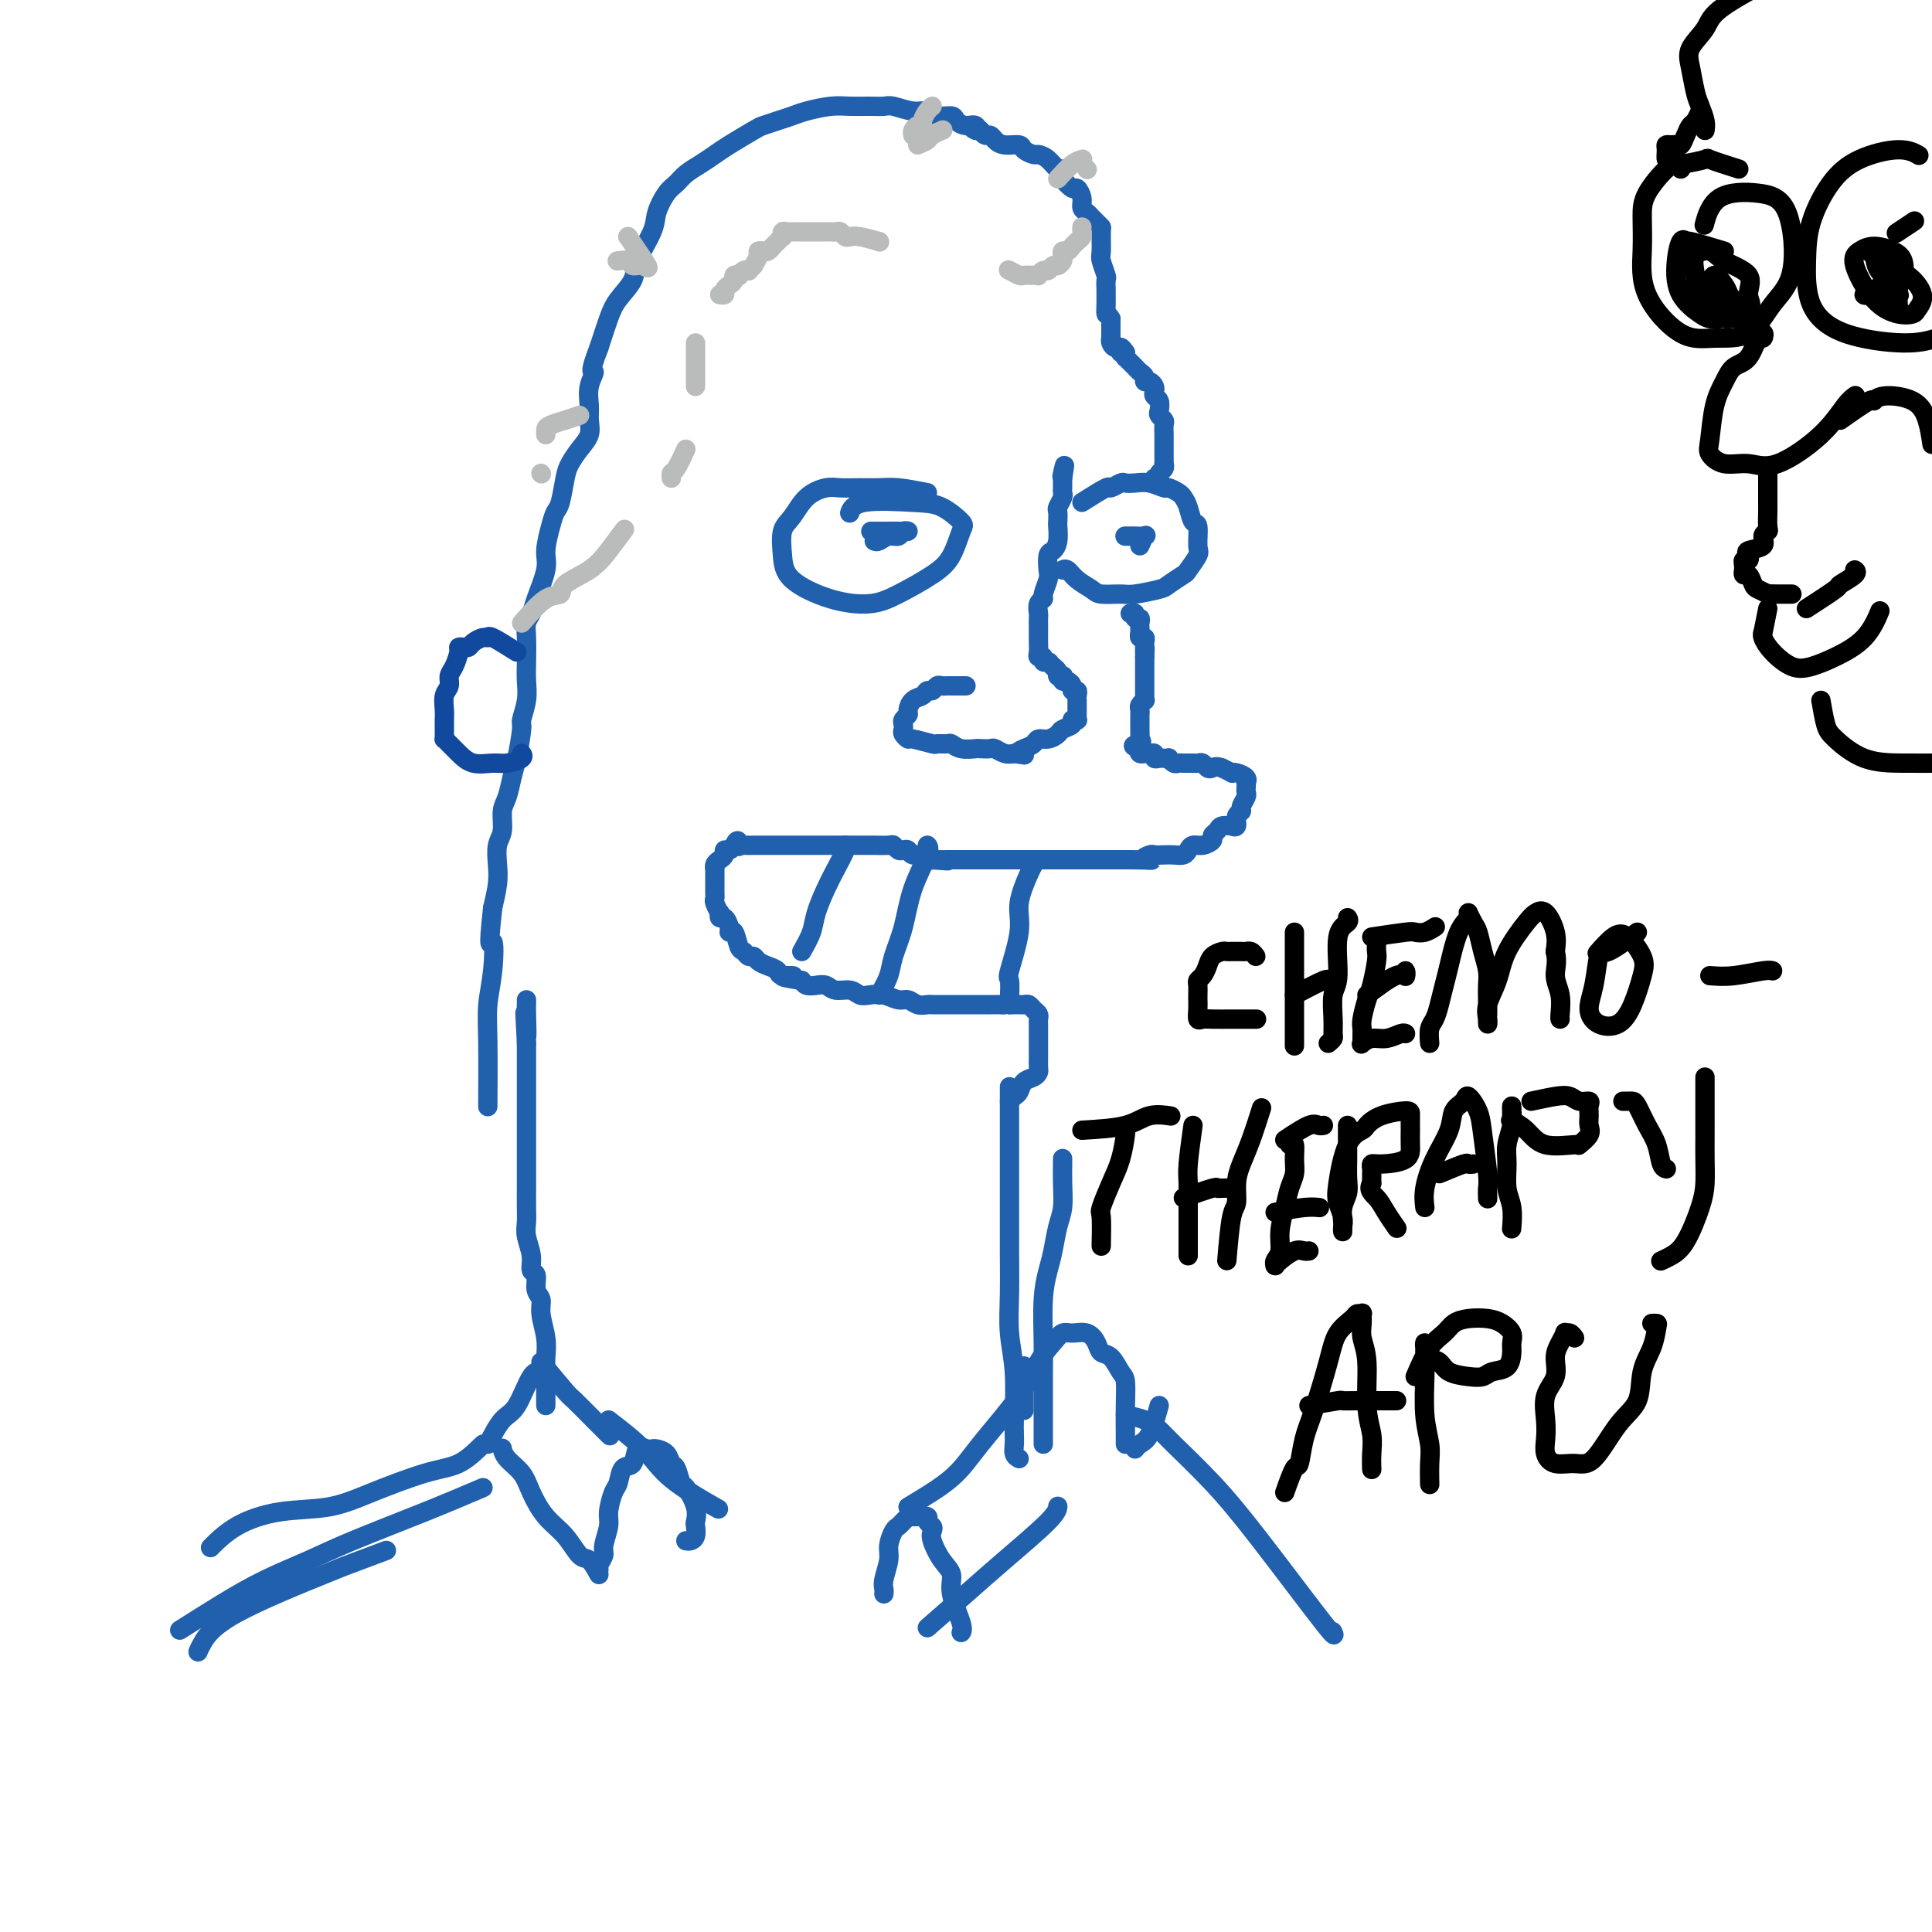 <svg viewBox='0 0 400 400' version='1.1' xmlns='http://www.w3.org/2000/svg' xmlns:xlink='http://www.w3.org/1999/xlink'><g fill='none' stroke='#2160AD' stroke-width='4' stroke-linecap='round' stroke-linejoin='round'><path d='M113,290c-0.000,0.541 -0.000,1.083 0,1c0.000,-0.083 0.001,-0.789 0,-1c-0.001,-0.211 -0.004,0.075 0,-1c0.004,-1.075 0.016,-3.510 0,-5c-0.016,-1.490 -0.061,-2.036 0,-3c0.061,-0.964 0.228,-2.346 0,-4c-0.228,-1.654 -0.850,-3.579 -1,-5c-0.150,-1.421 0.171,-2.336 0,-3c-0.171,-0.664 -0.834,-1.077 -1,-2c-0.166,-0.923 0.166,-2.358 0,-3c-0.166,-0.642 -0.829,-0.492 -1,-1c-0.171,-0.508 0.150,-1.676 0,-3c-0.150,-1.324 -0.772,-2.806 -1,-4c-0.228,-1.194 -0.061,-2.099 0,-3c0.061,-0.901 0.016,-1.796 0,-3c-0.016,-1.204 -0.004,-2.716 0,-4c0.004,-1.284 0.001,-2.340 0,-3c-0.001,-0.660 -0.000,-0.925 0,-2c0.000,-1.075 0.000,-2.959 0,-4c-0.000,-1.041 -0.000,-1.239 0,-2c0.000,-0.761 0.000,-2.084 0,-3c-0.000,-0.916 -0.000,-1.426 0,-2c0.000,-0.574 0.000,-1.214 0,-2c-0.000,-0.786 -0.000,-1.719 0,-3c0.000,-1.281 0.000,-2.910 0,-4c-0.000,-1.090 -0.000,-1.640 0,-2c0.000,-0.360 0.000,-0.532 0,-1c-0.000,-0.468 -0.000,-1.234 0,-2'/><path d='M109,216c-0.619,-11.686 -0.166,-3.902 0,-2c0.166,1.902 0.044,-2.078 0,-4c-0.044,-1.922 -0.012,-1.787 0,-2c0.012,-0.213 0.003,-0.775 0,-1c-0.003,-0.225 -0.002,-0.112 0,0'/><path d='M142,319c0.310,0.056 0.621,0.113 1,0c0.379,-0.113 0.827,-0.395 1,-1c0.173,-0.605 0.072,-1.532 0,-2c-0.072,-0.468 -0.113,-0.476 0,-1c0.113,-0.524 0.381,-1.564 0,-3c-0.381,-1.436 -1.410,-3.267 -2,-4c-0.590,-0.733 -0.739,-0.368 -1,-1c-0.261,-0.632 -0.633,-2.261 -1,-3c-0.367,-0.739 -0.727,-0.590 -1,-1c-0.273,-0.410 -0.458,-1.381 -1,-2c-0.542,-0.619 -1.439,-0.887 -2,-1c-0.561,-0.113 -0.784,-0.072 -1,0c-0.216,0.072 -0.425,0.173 -1,0c-0.575,-0.173 -1.516,-0.620 -2,0c-0.484,0.620 -0.512,2.309 -1,3c-0.488,0.691 -1.436,0.385 -2,1c-0.564,0.615 -0.744,2.150 -1,3c-0.256,0.850 -0.590,1.014 -1,2c-0.410,0.986 -0.898,2.792 -1,4c-0.102,1.208 0.183,1.816 0,3c-0.183,1.184 -0.834,2.944 -1,4c-0.166,1.056 0.151,1.407 0,2c-0.151,0.593 -0.771,1.429 -1,2c-0.229,0.571 -0.065,0.877 0,1c0.065,0.123 0.033,0.061 0,0'/><path d='M124,326c-0.683,-1.253 -1.366,-2.505 -2,-3c-0.634,-0.495 -1.218,-0.232 -2,-1c-0.782,-0.768 -1.761,-2.565 -3,-4c-1.239,-1.435 -2.738,-2.507 -4,-4c-1.262,-1.493 -2.286,-3.405 -3,-5c-0.714,-1.595 -1.119,-2.871 -2,-4c-0.881,-1.129 -2.237,-2.112 -3,-3c-0.763,-0.888 -0.932,-1.682 -1,-2c-0.068,-0.318 -0.034,-0.159 0,0'/><path d='M101,299c1.003,-1.947 2.006,-3.895 3,-5c0.994,-1.105 1.978,-1.368 3,-3c1.022,-1.632 2.083,-4.632 3,-6c0.917,-1.368 1.691,-1.105 2,-1c0.309,0.105 0.155,0.053 0,0'/><path d='M112,282c1.984,2.407 3.968,4.813 5,6c1.032,1.187 1.112,1.153 2,2c0.888,0.847 2.585,2.574 4,4c1.415,1.426 2.547,2.550 3,3c0.453,0.450 0.226,0.225 0,0'/><path d='M126,294c1.747,1.349 3.494,2.697 5,4c1.506,1.303 2.771,2.559 4,4c1.229,1.441 2.422,3.067 5,5c2.578,1.933 6.540,4.174 8,5c1.460,0.826 0.417,0.236 0,0c-0.417,-0.236 -0.209,-0.118 0,0'/><path d='M183,330c0.032,-0.299 0.064,-0.598 0,-1c-0.064,-0.402 -0.224,-0.906 0,-2c0.224,-1.094 0.833,-2.779 1,-4c0.167,-1.221 -0.109,-1.977 0,-3c0.109,-1.023 0.603,-2.313 1,-3c0.397,-0.687 0.698,-0.773 1,-1c0.302,-0.227 0.604,-0.597 1,-1c0.396,-0.403 0.884,-0.841 1,-1c0.116,-0.159 -0.142,-0.040 0,0c0.142,0.040 0.683,-0.000 1,0c0.317,0.000 0.411,0.041 1,0c0.589,-0.041 1.673,-0.165 2,0c0.327,0.165 -0.103,0.617 0,1c0.103,0.383 0.740,0.696 1,1c0.260,0.304 0.145,0.599 0,1c-0.145,0.401 -0.318,0.909 0,2c0.318,1.091 1.129,2.765 2,4c0.871,1.235 1.802,2.030 2,3c0.198,0.970 -0.339,2.116 0,4c0.339,1.884 1.553,4.507 2,6c0.447,1.493 0.128,1.855 0,2c-0.128,0.145 -0.064,0.072 0,0'/><path d='M188,312c3.340,-1.997 6.680,-3.994 9,-6c2.320,-2.006 3.619,-4.019 6,-7c2.381,-2.981 5.844,-6.928 8,-10c2.156,-3.072 3.004,-5.270 4,-7c0.996,-1.730 2.141,-2.994 3,-4c0.859,-1.006 1.434,-1.755 2,-2c0.566,-0.245 1.124,0.012 2,0c0.876,-0.012 2.069,-0.294 3,0c0.931,0.294 1.598,1.165 2,2c0.402,0.835 0.538,1.635 1,2c0.462,0.365 1.248,0.297 2,1c0.752,0.703 1.469,2.178 2,3c0.531,0.822 0.874,0.991 1,2c0.126,1.009 0.034,2.858 0,5c-0.034,2.142 -0.009,4.577 0,6c0.009,1.423 0.003,1.835 0,2c-0.003,0.165 -0.001,0.082 0,0'/><path d='M192,337c2.732,-2.384 5.464,-4.769 8,-7c2.536,-2.231 4.876,-4.309 8,-7c3.124,-2.691 7.033,-5.994 9,-8c1.967,-2.006 1.990,-2.716 2,-3c0.010,-0.284 0.005,-0.142 0,0'/><path d='M240,291c-0.649,2.339 -1.298,4.679 -2,6c-0.702,1.321 -1.458,1.625 -2,2c-0.542,0.375 -0.869,0.821 -1,1c-0.131,0.179 -0.065,0.089 0,0'/><path d='M212,292c0.000,-1.946 0.000,-3.893 0,-5c0.000,-1.107 0.000,-1.375 0,-2c0.000,-0.625 0.000,-1.607 0,-2c0.000,-0.393 0.000,-0.196 0,0'/><path d='M216,299c0.002,-2.852 0.003,-5.705 0,-8c-0.003,-2.295 -0.012,-4.034 0,-6c0.012,-1.966 0.044,-4.161 0,-7c-0.044,-2.839 -0.166,-6.323 0,-9c0.166,-2.677 0.619,-4.546 1,-6c0.381,-1.454 0.691,-2.492 1,-4c0.309,-1.508 0.619,-3.485 1,-5c0.381,-1.515 0.834,-2.567 1,-4c0.166,-1.433 0.044,-3.246 0,-5c-0.044,-1.754 -0.012,-3.450 0,-4c0.012,-0.550 0.003,0.044 0,0c-0.003,-0.044 -0.001,-0.727 0,-1c0.001,-0.273 0.000,-0.137 0,0'/><path d='M211,302c-0.422,-0.240 -0.844,-0.480 -1,-1c-0.156,-0.520 -0.046,-1.319 0,-2c0.046,-0.681 0.026,-1.245 0,-2c-0.026,-0.755 -0.060,-1.701 0,-4c0.060,-2.299 0.212,-5.952 0,-9c-0.212,-3.048 -0.789,-5.493 -1,-8c-0.211,-2.507 -0.057,-5.078 0,-8c0.057,-2.922 0.015,-6.197 0,-9c-0.015,-2.803 -0.004,-5.136 0,-7c0.004,-1.864 0.001,-3.260 0,-6c-0.001,-2.740 -0.000,-6.825 0,-9c0.000,-2.175 0.000,-2.439 0,-4c-0.000,-1.561 -0.000,-4.420 0,-6c0.000,-1.580 0.000,-1.880 0,-2c-0.000,-0.120 -0.000,-0.060 0,0'/><path d='M209,228c0.326,-0.364 0.651,-0.728 1,-1c0.349,-0.272 0.720,-0.453 1,-1c0.280,-0.547 0.467,-1.461 1,-2c0.533,-0.539 1.411,-0.704 2,-1c0.589,-0.296 0.890,-0.723 1,-1c0.110,-0.277 0.029,-0.403 0,-1c-0.029,-0.597 -0.008,-1.664 0,-2c0.008,-0.336 0.002,0.061 0,0c-0.002,-0.061 -0.001,-0.580 0,-1c0.001,-0.420 0.000,-0.743 0,-1c-0.000,-0.257 -0.000,-0.450 0,-1c0.000,-0.550 0.001,-1.457 0,-2c-0.001,-0.543 -0.003,-0.723 0,-1c0.003,-0.277 0.012,-0.652 0,-1c-0.012,-0.348 -0.044,-0.667 0,-1c0.044,-0.333 0.166,-0.678 0,-1c-0.166,-0.322 -0.618,-0.622 -1,-1c-0.382,-0.378 -0.694,-0.833 -1,-1c-0.306,-0.167 -0.607,-0.045 -1,0c-0.393,0.045 -0.879,0.012 -1,0c-0.121,-0.012 0.121,-0.003 0,0c-0.121,0.003 -0.606,0.001 -1,0c-0.394,-0.001 -0.697,-0.000 -1,0'/><path d='M209,208c-1.106,-0.309 -0.872,-0.083 -1,0c-0.128,0.083 -0.616,0.022 -1,0c-0.384,-0.022 -0.662,-0.006 -1,0c-0.338,0.006 -0.737,0.002 -1,0c-0.263,-0.002 -0.389,-0.000 -1,0c-0.611,0.000 -1.707,0.000 -2,0c-0.293,-0.000 0.216,-0.000 0,0c-0.216,0.000 -1.157,-0.000 -2,0c-0.843,0.000 -1.588,0.000 -2,0c-0.412,-0.000 -0.491,-0.000 -1,0c-0.509,0.000 -1.449,0.001 -2,0c-0.551,-0.001 -0.714,-0.004 -1,0c-0.286,0.004 -0.695,0.016 -1,0c-0.305,-0.016 -0.507,-0.061 -1,0c-0.493,0.061 -1.276,0.226 -2,0c-0.724,-0.226 -1.387,-0.844 -2,-1c-0.613,-0.156 -1.174,0.150 -2,0c-0.826,-0.150 -1.916,-0.757 -3,-1c-1.084,-0.243 -2.163,-0.121 -3,0c-0.837,0.121 -1.431,0.243 -2,0c-0.569,-0.243 -1.112,-0.849 -2,-1c-0.888,-0.151 -2.122,0.153 -3,0c-0.878,-0.153 -1.400,-0.763 -2,-1c-0.600,-0.237 -1.277,-0.102 -2,0c-0.723,0.102 -1.492,0.172 -2,0c-0.508,-0.172 -0.754,-0.586 -1,-1'/><path d='M166,203c-6.993,-1.013 -2.977,-1.045 -2,-1c0.977,0.045 -1.086,0.166 -2,0c-0.914,-0.166 -0.679,-0.618 -1,-1c-0.321,-0.382 -1.199,-0.694 -2,-1c-0.801,-0.306 -1.524,-0.604 -2,-1c-0.476,-0.396 -0.705,-0.888 -1,-1c-0.295,-0.112 -0.657,0.156 -1,0c-0.343,-0.156 -0.665,-0.737 -1,-1c-0.335,-0.263 -0.681,-0.208 -1,-1c-0.319,-0.792 -0.611,-2.432 -1,-3c-0.389,-0.568 -0.875,-0.066 -1,0c-0.125,0.066 0.111,-0.306 0,-1c-0.111,-0.694 -0.569,-1.709 -1,-2c-0.431,-0.291 -0.833,0.143 -1,0c-0.167,-0.143 -0.097,-0.864 0,-1c0.097,-0.136 0.222,0.313 0,0c-0.222,-0.313 -0.792,-1.390 -1,-2c-0.208,-0.610 -0.056,-0.755 0,-1c0.056,-0.245 0.015,-0.589 0,-1c-0.015,-0.411 -0.004,-0.888 0,-1c0.004,-0.112 0.001,0.143 0,0c-0.001,-0.143 -0.001,-0.682 0,-1c0.001,-0.318 0.003,-0.414 0,-1c-0.003,-0.586 -0.011,-1.662 0,-2c0.011,-0.338 0.041,0.063 0,0c-0.041,-0.063 -0.152,-0.591 0,-1c0.152,-0.409 0.565,-0.701 1,-1c0.435,-0.299 0.890,-0.606 1,-1c0.110,-0.394 -0.124,-0.875 0,-1c0.124,-0.125 0.607,0.107 1,0c0.393,-0.107 0.697,-0.554 1,-1'/><path d='M152,175c0.854,-1.856 0.987,-0.497 1,0c0.013,0.497 -0.096,0.133 0,0c0.096,-0.133 0.396,-0.036 1,0c0.604,0.036 1.510,0.010 2,0c0.490,-0.010 0.563,-0.003 1,0c0.437,0.003 1.239,0.001 2,0c0.761,-0.001 1.481,-0.000 2,0c0.519,0.000 0.836,0.000 1,0c0.164,-0.000 0.175,-0.000 1,0c0.825,0.000 2.462,0.000 3,0c0.538,-0.000 -0.024,-0.000 0,0c0.024,0.000 0.635,0.000 1,0c0.365,-0.000 0.483,0.000 1,0c0.517,-0.000 1.433,-0.000 2,0c0.567,0.000 0.785,0.000 1,0c0.215,-0.000 0.428,-0.000 1,0c0.572,0.000 1.502,0.000 2,0c0.498,-0.000 0.565,-0.000 1,0c0.435,0.000 1.237,0.000 2,0c0.763,-0.000 1.486,-0.001 2,0c0.514,0.001 0.820,0.004 1,0c0.180,-0.004 0.233,-0.015 1,0c0.767,0.015 2.247,0.055 3,0c0.753,-0.055 0.778,-0.207 1,0c0.222,0.207 0.641,0.772 1,1c0.359,0.228 0.660,0.117 1,0c0.340,-0.117 0.721,-0.241 1,0c0.279,0.241 0.456,0.848 1,1c0.544,0.152 1.454,-0.151 2,0c0.546,0.151 0.727,0.758 1,1c0.273,0.242 0.636,0.121 1,0'/><path d='M193,178c6.312,0.464 1.590,0.124 0,0c-1.590,-0.124 -0.050,-0.033 1,0c1.050,0.033 1.610,0.009 2,0c0.390,-0.009 0.609,-0.002 1,0c0.391,0.002 0.955,0.001 2,0c1.045,-0.001 2.571,-0.000 3,0c0.429,0.000 -0.240,0.000 0,0c0.240,-0.000 1.388,-0.000 2,0c0.612,0.000 0.688,0.000 1,0c0.312,-0.000 0.861,-0.000 1,0c0.139,0.000 -0.132,0.000 0,0c0.132,-0.000 0.665,-0.000 1,0c0.335,0.000 0.471,0.000 1,0c0.529,-0.000 1.451,-0.000 2,0c0.549,0.000 0.726,0.000 1,0c0.274,-0.000 0.646,-0.000 1,0c0.354,0.000 0.690,0.000 1,0c0.310,-0.000 0.593,-0.000 1,0c0.407,0.000 0.939,0.000 1,0c0.061,-0.000 -0.349,-0.000 0,0c0.349,0.000 1.456,0.000 2,0c0.544,-0.000 0.525,-0.000 1,0c0.475,0.000 1.443,0.000 2,0c0.557,-0.000 0.702,-0.000 1,0c0.298,0.000 0.750,0.000 1,0c0.250,0.000 0.298,-0.000 1,0c0.702,0.000 2.058,0.000 3,0c0.942,0.000 1.469,-0.000 2,0c0.531,0.000 1.066,0.000 2,0c0.934,0.000 2.267,-0.000 3,0c0.733,0.000 0.867,0.000 1,0'/><path d='M234,178c6.971,0.061 3.898,0.212 3,0c-0.898,-0.212 0.379,-0.788 1,-1c0.621,-0.212 0.586,-0.059 1,0c0.414,0.059 1.276,0.026 2,0c0.724,-0.026 1.310,-0.045 2,0c0.690,0.045 1.485,0.153 2,0c0.515,-0.153 0.750,-0.566 1,-1c0.250,-0.434 0.515,-0.890 1,-1c0.485,-0.110 1.189,0.124 2,0c0.811,-0.124 1.728,-0.608 2,-1c0.272,-0.392 -0.100,-0.694 0,-1c0.100,-0.306 0.672,-0.616 1,-1c0.328,-0.384 0.413,-0.842 1,-1c0.587,-0.158 1.678,-0.018 2,0c0.322,0.018 -0.125,-0.088 0,0c0.125,0.088 0.822,0.371 1,0c0.178,-0.371 -0.162,-1.395 0,-2c0.162,-0.605 0.828,-0.792 1,-1c0.172,-0.208 -0.150,-0.438 0,-1c0.150,-0.562 0.772,-1.456 1,-2c0.228,-0.544 0.063,-0.737 0,-1c-0.063,-0.263 -0.023,-0.596 0,-1c0.023,-0.404 0.030,-0.879 0,-1c-0.030,-0.121 -0.098,0.112 0,0c0.098,-0.112 0.360,-0.569 0,-1c-0.360,-0.431 -1.344,-0.837 -2,-1c-0.656,-0.163 -0.984,-0.082 -1,0c-0.016,0.082 0.281,0.166 0,0c-0.281,-0.166 -1.141,-0.583 -2,-1'/><path d='M253,159c-1.179,-0.480 -1.625,-0.181 -2,0c-0.375,0.181 -0.679,0.245 -1,0c-0.321,-0.245 -0.661,-0.798 -1,-1c-0.339,-0.202 -0.679,-0.054 -1,0c-0.321,0.054 -0.625,0.015 -1,0c-0.375,-0.015 -0.822,-0.004 -1,0c-0.178,0.004 -0.089,0.002 0,0c0.089,-0.002 0.178,-0.004 0,0c-0.178,0.004 -0.621,0.015 -1,0c-0.379,-0.015 -0.693,-0.057 -1,0c-0.307,0.057 -0.607,0.211 -1,0c-0.393,-0.211 -0.880,-0.788 -1,-1c-0.120,-0.212 0.126,-0.061 0,0c-0.126,0.061 -0.625,0.030 -1,0c-0.375,-0.030 -0.626,-0.061 -1,0c-0.374,0.061 -0.870,0.212 -1,0c-0.130,-0.212 0.105,-0.788 0,-1c-0.105,-0.212 -0.550,-0.060 -1,0c-0.450,0.060 -0.904,0.026 -1,0c-0.096,-0.026 0.166,-0.046 0,0c-0.166,0.046 -0.762,0.156 -1,0c-0.238,-0.156 -0.119,-0.578 0,-1'/><path d='M236,155c-2.630,-0.778 -0.705,-0.724 0,-1c0.705,-0.276 0.189,-0.882 0,-1c-0.189,-0.118 -0.051,0.253 0,0c0.051,-0.253 0.014,-1.128 0,-2c-0.014,-0.872 -0.005,-1.739 0,-2c0.005,-0.261 0.005,0.084 0,0c-0.005,-0.084 -0.015,-0.596 0,-1c0.015,-0.404 0.057,-0.700 0,-1c-0.057,-0.300 -0.211,-0.605 0,-1c0.211,-0.395 0.789,-0.879 1,-1c0.211,-0.121 0.057,0.123 0,0c-0.057,-0.123 -0.015,-0.611 0,-1c0.015,-0.389 0.004,-0.678 0,-1c-0.004,-0.322 -0.001,-0.678 0,-1c0.001,-0.322 0.000,-0.611 0,-1c-0.000,-0.389 -0.000,-0.877 0,-1c0.000,-0.123 0.000,0.121 0,0c-0.000,-0.121 -0.000,-0.607 0,-1c0.000,-0.393 0.000,-0.693 0,-1c-0.000,-0.307 -0.000,-0.621 0,-1c0.000,-0.379 0.000,-0.823 0,-1c-0.000,-0.177 -0.000,-0.089 0,0'/><path d='M237,136c0.154,-3.117 0.037,-1.408 0,-1c-0.037,0.408 0.004,-0.483 0,-1c-0.004,-0.517 -0.054,-0.660 0,-1c0.054,-0.340 0.211,-0.879 0,-1c-0.211,-0.121 -0.789,0.175 -1,0c-0.211,-0.175 -0.056,-0.821 0,-1c0.056,-0.179 0.011,0.111 0,0c-0.011,-0.111 0.012,-0.622 0,-1c-0.012,-0.378 -0.060,-0.623 0,-1c0.060,-0.377 0.226,-0.886 0,-1c-0.226,-0.114 -0.844,0.165 -1,0c-0.156,-0.165 0.150,-0.775 0,-1c-0.150,-0.225 -0.757,-0.064 -1,0c-0.243,0.064 -0.121,0.032 0,0'/><path d='M200,142c-1.292,-0.001 -2.584,-0.001 -3,0c-0.416,0.001 0.043,0.004 0,0c-0.043,-0.004 -0.589,-0.016 -1,0c-0.411,0.016 -0.686,0.060 -1,0c-0.314,-0.060 -0.665,-0.224 -1,0c-0.335,0.224 -0.654,0.837 -1,1c-0.346,0.163 -0.719,-0.125 -1,0c-0.281,0.125 -0.471,0.663 -1,1c-0.529,0.337 -1.396,0.471 -2,1c-0.604,0.529 -0.946,1.451 -1,2c-0.054,0.549 0.181,0.724 0,1c-0.181,0.276 -0.777,0.652 -1,1c-0.223,0.348 -0.074,0.667 0,1c0.074,0.333 0.073,0.682 0,1c-0.073,0.318 -0.218,0.607 0,1c0.218,0.393 0.797,0.890 1,1c0.203,0.110 0.029,-0.168 1,0c0.971,0.168 3.088,0.781 4,1c0.912,0.219 0.619,0.045 1,0c0.381,-0.045 1.435,0.041 2,0c0.565,-0.041 0.642,-0.207 1,0c0.358,0.207 0.998,0.786 2,1c1.002,0.214 2.365,0.061 3,0c0.635,-0.061 0.540,-0.030 1,0c0.460,0.030 1.474,0.060 2,0c0.526,-0.060 0.565,-0.208 1,0c0.435,0.208 1.267,0.774 2,1c0.733,0.226 1.366,0.113 2,0'/><path d='M210,156c3.599,0.513 1.597,0.296 1,0c-0.597,-0.296 0.211,-0.671 1,-1c0.789,-0.329 1.558,-0.613 2,-1c0.442,-0.387 0.557,-0.877 1,-1c0.443,-0.123 1.214,0.121 2,0c0.786,-0.121 1.587,-0.607 2,-1c0.413,-0.393 0.436,-0.693 1,-1c0.564,-0.307 1.668,-0.621 2,-1c0.332,-0.379 -0.107,-0.823 0,-1c0.107,-0.177 0.761,-0.089 1,0c0.239,0.089 0.064,0.177 0,0c-0.064,-0.177 -0.017,-0.621 0,-1c0.017,-0.379 0.004,-0.693 0,-1c-0.004,-0.307 -0.000,-0.608 0,-1c0.000,-0.392 -0.004,-0.875 0,-1c0.004,-0.125 0.016,0.107 0,0c-0.016,-0.107 -0.060,-0.555 0,-1c0.060,-0.445 0.223,-0.889 0,-1c-0.223,-0.111 -0.830,0.110 -1,0c-0.170,-0.110 0.099,-0.552 0,-1c-0.099,-0.448 -0.566,-0.904 -1,-1c-0.434,-0.096 -0.833,0.167 -1,0c-0.167,-0.167 -0.100,-0.766 0,-1c0.100,-0.234 0.233,-0.104 0,0c-0.233,0.104 -0.832,0.182 -1,0c-0.168,-0.182 0.095,-0.623 0,-1c-0.095,-0.377 -0.547,-0.688 -1,-1'/><path d='M218,138c-0.935,-1.017 -0.772,-1.059 -1,-1c-0.228,0.059 -0.846,0.221 -1,0c-0.154,-0.221 0.155,-0.823 0,-1c-0.155,-0.177 -0.774,0.072 -1,0c-0.226,-0.072 -0.061,-0.466 0,-1c0.061,-0.534 0.016,-1.208 0,-2c-0.016,-0.792 -0.004,-1.703 0,-2c0.004,-0.297 0.000,0.019 0,0c-0.000,-0.019 0.004,-0.373 0,-1c-0.004,-0.627 -0.016,-1.528 0,-2c0.016,-0.472 0.061,-0.515 0,-1c-0.061,-0.485 -0.226,-1.413 0,-2c0.226,-0.587 0.844,-0.833 1,-1c0.156,-0.167 -0.152,-0.254 0,-1c0.152,-0.746 0.762,-2.152 1,-3c0.238,-0.848 0.102,-1.138 0,-2c-0.102,-0.862 -0.171,-2.296 0,-3c0.171,-0.704 0.582,-0.679 1,-1c0.418,-0.321 0.843,-0.988 1,-2c0.157,-1.012 0.046,-2.369 0,-3c-0.046,-0.631 -0.026,-0.536 0,-1c0.026,-0.464 0.060,-1.487 0,-2c-0.060,-0.513 -0.212,-0.515 0,-1c0.212,-0.485 0.789,-1.453 1,-2c0.211,-0.547 0.057,-0.671 0,-1c-0.057,-0.329 -0.015,-0.861 0,-1c0.015,-0.139 0.004,0.117 0,0c-0.004,-0.117 -0.001,-0.605 0,-1c0.001,-0.395 0.001,-0.698 0,-1'/><path d='M220,99c0.778,-4.578 0.222,-2.022 0,-1c-0.222,1.022 -0.111,0.511 0,0'/><path d='M224,104c2.056,-1.298 4.111,-2.596 5,-3c0.889,-0.404 0.611,0.087 1,0c0.389,-0.087 1.446,-0.751 2,-1c0.554,-0.249 0.606,-0.082 1,0c0.394,0.082 1.132,0.077 2,0c0.868,-0.077 1.868,-0.228 3,0c1.132,0.228 2.397,0.836 3,1c0.603,0.164 0.542,-0.117 1,0c0.458,0.117 1.433,0.630 2,1c0.567,0.370 0.726,0.596 1,1c0.274,0.404 0.664,0.985 1,2c0.336,1.015 0.619,2.465 1,3c0.381,0.535 0.861,0.156 1,1c0.139,0.844 -0.064,2.913 0,4c0.064,1.087 0.396,1.194 0,2c-0.396,0.806 -1.520,2.311 -2,3c-0.480,0.689 -0.314,0.563 -1,1c-0.686,0.437 -2.222,1.438 -3,2c-0.778,0.562 -0.798,0.684 -2,1c-1.202,0.316 -3.585,0.825 -5,1c-1.415,0.175 -1.860,0.015 -3,0c-1.140,-0.015 -2.975,0.115 -4,0c-1.025,-0.115 -1.242,-0.476 -2,-1c-0.758,-0.524 -2.059,-1.213 -3,-2c-0.941,-0.787 -1.523,-1.673 -2,-2c-0.477,-0.327 -0.851,-0.093 -1,0c-0.149,0.093 -0.075,0.047 0,0'/><path d='M236,113c0.368,-0.845 0.736,-1.691 1,-2c0.264,-0.309 0.425,-0.083 0,0c-0.425,0.083 -1.434,0.022 -2,0c-0.566,-0.022 -0.688,-0.006 -1,0c-0.312,0.006 -0.815,0.002 -1,0c-0.185,-0.002 -0.053,-0.000 0,0c0.053,0.000 0.026,0.000 0,0'/><path d='M192,102c-2.176,-0.423 -4.353,-0.847 -6,-1c-1.647,-0.153 -2.766,-0.037 -4,0c-1.234,0.037 -2.585,-0.005 -4,0c-1.415,0.005 -2.894,0.058 -4,0c-1.106,-0.058 -1.838,-0.225 -3,0c-1.162,0.225 -2.755,0.842 -4,2c-1.245,1.158 -2.142,2.856 -3,4c-0.858,1.144 -1.676,1.733 -2,3c-0.324,1.267 -0.155,3.211 0,5c0.155,1.789 0.295,3.423 2,5c1.705,1.577 4.974,3.095 8,4c3.026,0.905 5.809,1.195 8,1c2.191,-0.195 3.792,-0.876 6,-2c2.208,-1.124 5.025,-2.690 7,-4c1.975,-1.310 3.108,-2.365 4,-4c0.892,-1.635 1.543,-3.852 2,-5c0.457,-1.148 0.721,-1.228 0,-2c-0.721,-0.772 -2.428,-2.234 -4,-3c-1.572,-0.766 -3.009,-0.834 -6,-1c-2.991,-0.166 -7.536,-0.429 -10,0c-2.464,0.429 -2.847,1.551 -3,2c-0.153,0.449 -0.077,0.224 0,0'/><path d='M181,112c0.252,0.121 0.503,0.243 1,0c0.497,-0.243 1.238,-0.850 2,-1c0.762,-0.150 1.543,0.156 2,0c0.457,-0.156 0.589,-0.774 1,-1c0.411,-0.226 1.100,-0.061 1,0c-0.100,0.061 -0.991,0.016 -2,0c-1.009,-0.016 -2.137,-0.004 -3,0c-0.863,0.004 -1.460,0.001 -2,0c-0.540,-0.001 -1.021,-0.000 -1,0c0.021,0.000 0.544,0.000 1,0c0.456,-0.000 0.845,-0.000 1,0c0.155,0.000 0.078,0.000 0,0'/><path d='M209,207c0.064,-1.670 0.129,-3.340 0,-4c-0.129,-0.660 -0.451,-0.310 0,-2c0.451,-1.690 1.676,-5.420 2,-8c0.324,-2.580 -0.253,-4.011 0,-6c0.253,-1.989 1.337,-4.535 2,-6c0.663,-1.465 0.904,-1.847 1,-2c0.096,-0.153 0.048,-0.076 0,0'/><path d='M166,197c0.781,-1.365 1.562,-2.730 2,-4c0.438,-1.270 0.534,-2.445 1,-4c0.466,-1.555 1.302,-3.488 2,-5c0.698,-1.512 1.259,-2.601 2,-4c0.741,-1.399 1.661,-3.107 2,-4c0.339,-0.893 0.097,-0.969 0,-1c-0.097,-0.031 -0.048,-0.015 0,0'/><path d='M182,206c0.783,-1.369 1.566,-2.737 2,-4c0.434,-1.263 0.519,-2.419 1,-4c0.481,-1.581 1.358,-3.587 2,-6c0.642,-2.413 1.048,-5.235 2,-8c0.952,-2.765 2.449,-5.475 3,-7c0.551,-1.525 0.158,-1.864 0,-2c-0.158,-0.136 -0.079,-0.068 0,0'/><path d='M239,99c0.453,0.092 0.906,0.183 1,0c0.094,-0.183 -0.171,-0.641 0,-1c0.171,-0.359 0.778,-0.620 1,-1c0.222,-0.380 0.060,-0.879 0,-1c-0.060,-0.121 -0.016,0.136 0,0c0.016,-0.136 0.004,-0.665 0,-1c-0.004,-0.335 -0.001,-0.475 0,-1c0.001,-0.525 0.001,-1.436 0,-2c-0.001,-0.564 -0.004,-0.781 0,-1c0.004,-0.219 0.015,-0.439 0,-1c-0.015,-0.561 -0.056,-1.464 0,-2c0.056,-0.536 0.207,-0.707 0,-1c-0.207,-0.293 -0.774,-0.708 -1,-1c-0.226,-0.292 -0.112,-0.459 0,-1c0.112,-0.541 0.224,-1.455 0,-2c-0.224,-0.545 -0.782,-0.720 -1,-1c-0.218,-0.280 -0.096,-0.667 0,-1c0.096,-0.333 0.166,-0.614 0,-1c-0.166,-0.386 -0.569,-0.877 -1,-1c-0.431,-0.123 -0.889,0.122 -1,0c-0.111,-0.122 0.124,-0.611 0,-1c-0.124,-0.389 -0.608,-0.679 -1,-1c-0.392,-0.321 -0.694,-0.674 -1,-1c-0.306,-0.326 -0.618,-0.626 -1,-1c-0.382,-0.374 -0.834,-0.822 -1,-1c-0.166,-0.178 -0.045,-0.086 0,0c0.045,0.086 0.013,0.168 0,0c-0.013,-0.168 -0.006,-0.584 0,-1'/><path d='M233,73c-1.476,-2.257 -1.166,-0.398 -1,0c0.166,0.398 0.188,-0.663 0,-1c-0.188,-0.337 -0.586,0.050 -1,0c-0.414,-0.050 -0.843,-0.538 -1,-1c-0.157,-0.462 -0.042,-0.897 0,-1c0.042,-0.103 0.011,0.127 0,0c-0.011,-0.127 -0.003,-0.611 0,-1c0.003,-0.389 0.001,-0.682 0,-1c-0.001,-0.318 -0.000,-0.662 0,-1c0.000,-0.338 0.000,-0.669 0,-1'/><path d='M230,66c-0.691,-1.218 -0.917,-0.765 -1,-1c-0.083,-0.235 -0.021,-1.160 0,-2c0.021,-0.840 0.002,-1.594 0,-2c-0.002,-0.406 0.014,-0.462 0,-1c-0.014,-0.538 -0.056,-1.556 0,-2c0.056,-0.444 0.212,-0.314 0,-1c-0.212,-0.686 -0.792,-2.187 -1,-3c-0.208,-0.813 -0.045,-0.939 0,-2c0.045,-1.061 -0.029,-3.058 0,-4c0.029,-0.942 0.161,-0.829 0,-1c-0.161,-0.171 -0.617,-0.626 -1,-1c-0.383,-0.374 -0.694,-0.669 -1,-1c-0.306,-0.331 -0.605,-0.700 -1,-1c-0.395,-0.300 -0.884,-0.532 -1,-1c-0.116,-0.468 0.140,-1.172 0,-2c-0.140,-0.828 -0.678,-1.781 -1,-2c-0.322,-0.219 -0.428,0.297 -1,0c-0.572,-0.297 -1.609,-1.407 -2,-2c-0.391,-0.593 -0.136,-0.671 0,-1c0.136,-0.329 0.154,-0.911 0,-1c-0.154,-0.089 -0.479,0.313 -1,0c-0.521,-0.313 -1.237,-1.342 -2,-2c-0.763,-0.658 -1.573,-0.946 -2,-1c-0.427,-0.054 -0.471,0.126 -1,0c-0.529,-0.126 -1.542,-0.560 -2,-1c-0.458,-0.440 -0.360,-0.888 -1,-1c-0.640,-0.112 -2.017,0.111 -3,0c-0.983,-0.111 -1.573,-0.555 -2,-1c-0.427,-0.445 -0.692,-0.889 -1,-1c-0.308,-0.111 -0.659,0.111 -1,0c-0.341,-0.111 -0.670,-0.556 -1,-1'/><path d='M203,27c-3.345,-1.793 -1.706,-0.274 -1,0c0.706,0.274 0.481,-0.696 0,-1c-0.481,-0.304 -1.216,0.058 -2,0c-0.784,-0.058 -1.615,-0.536 -2,-1c-0.385,-0.464 -0.323,-0.913 -1,-1c-0.677,-0.087 -2.092,0.187 -3,0c-0.908,-0.187 -1.309,-0.835 -2,-1c-0.691,-0.165 -1.672,0.152 -3,0c-1.328,-0.152 -3.004,-0.774 -4,-1c-0.996,-0.226 -1.313,-0.058 -2,0c-0.687,0.058 -1.745,0.004 -3,0c-1.255,-0.004 -2.709,0.040 -4,0c-1.291,-0.040 -2.419,-0.165 -4,0c-1.581,0.165 -3.614,0.620 -5,1c-1.386,0.380 -2.125,0.686 -3,1c-0.875,0.314 -1.886,0.636 -3,1c-1.114,0.364 -2.332,0.769 -3,1c-0.668,0.231 -0.788,0.288 -2,1c-1.212,0.712 -3.518,2.078 -5,3c-1.482,0.922 -2.140,1.400 -3,2c-0.860,0.600 -1.922,1.322 -3,2c-1.078,0.678 -2.170,1.312 -3,2c-0.830,0.688 -1.396,1.429 -2,2c-0.604,0.571 -1.245,0.970 -2,2c-0.755,1.030 -1.624,2.691 -2,4c-0.376,1.309 -0.261,2.266 -1,4c-0.739,1.734 -2.333,4.244 -3,6c-0.667,1.756 -0.405,2.759 -1,4c-0.595,1.241 -2.045,2.719 -3,4c-0.955,1.281 -1.416,2.366 -2,4c-0.584,1.634 -1.292,3.817 -2,6'/><path d='M124,72c-2.331,5.956 -1.159,4.845 -1,5c0.159,0.155 -0.695,1.577 -1,3c-0.305,1.423 -0.060,2.846 0,4c0.060,1.154 -0.064,2.039 0,3c0.064,0.961 0.315,1.998 0,3c-0.315,1.002 -1.198,1.969 -2,3c-0.802,1.031 -1.524,2.126 -2,3c-0.476,0.874 -0.706,1.529 -1,3c-0.294,1.471 -0.651,3.759 -1,5c-0.349,1.241 -0.689,1.435 -1,2c-0.311,0.565 -0.594,1.502 -1,3c-0.406,1.498 -0.936,3.556 -1,5c-0.064,1.444 0.337,2.275 0,4c-0.337,1.725 -1.411,4.345 -2,6c-0.589,1.655 -0.694,2.347 -1,3c-0.306,0.653 -0.813,1.268 -1,2c-0.187,0.732 -0.054,1.580 0,3c0.054,1.420 0.029,3.412 0,5c-0.029,1.588 -0.063,2.771 0,4c0.063,1.229 0.224,2.505 0,4c-0.224,1.495 -0.833,3.208 -1,4c-0.167,0.792 0.109,0.661 0,2c-0.109,1.339 -0.603,4.147 -1,6c-0.397,1.853 -0.699,2.749 -1,4c-0.301,1.251 -0.603,2.855 -1,4c-0.397,1.145 -0.890,1.831 -1,3c-0.110,1.169 0.164,2.822 0,4c-0.164,1.178 -0.766,1.883 -1,3c-0.234,1.117 -0.102,2.647 0,4c0.102,1.353 0.172,2.529 0,4c-0.172,1.471 -0.586,3.235 -1,5'/><path d='M102,188c-1.099,9.978 -0.347,6.921 0,7c0.347,0.079 0.289,3.292 0,6c-0.289,2.708 -0.810,4.911 -1,7c-0.190,2.089 -0.051,4.065 0,8c0.051,3.935 0.014,9.829 0,12c-0.014,2.171 -0.004,0.620 0,0c0.004,-0.620 0.002,-0.310 0,0'/><path d='M100,299c-1.598,1.562 -3.197,3.124 -5,4c-1.803,0.876 -3.811,1.065 -7,2c-3.189,0.935 -7.559,2.615 -11,4c-3.441,1.385 -5.952,2.473 -9,3c-3.048,0.527 -6.631,0.492 -10,1c-3.369,0.508 -6.522,1.560 -9,3c-2.478,1.440 -4.279,3.269 -5,4c-0.721,0.731 -0.360,0.366 0,0'/><path d='M233,293c1.391,0.239 2.783,0.477 4,1c1.217,0.523 2.261,1.329 3,2c0.739,0.671 1.175,1.206 3,3c1.825,1.794 5.039,4.848 8,8c2.961,3.152 5.670,6.402 10,12c4.330,5.598 10.281,13.546 13,17c2.719,3.454 2.205,2.416 2,2c-0.205,-0.416 -0.103,-0.208 0,0'/><path d='M100,308c-3.588,1.531 -7.176,3.061 -12,5c-4.824,1.939 -10.884,4.286 -15,6c-4.116,1.714 -6.288,2.796 -9,4c-2.712,1.204 -5.964,2.529 -9,4c-3.036,1.471 -5.856,3.088 -9,5c-3.144,1.912 -6.613,4.118 -8,5c-1.387,0.882 -0.694,0.441 0,0'/><path d='M80,321c-3.306,1.240 -6.613,2.479 -8,3c-1.387,0.521 -0.855,0.322 -5,2c-4.145,1.678 -12.967,5.233 -18,8c-5.033,2.767 -6.278,4.745 -7,6c-0.722,1.255 -0.921,1.787 -1,2c-0.079,0.213 -0.040,0.106 0,0'/></g>
<g fill='none' stroke='#000000' stroke-width='4' stroke-linecap='round' stroke-linejoin='round'><path d='M260,198c-0.323,-0.423 -0.646,-0.845 -1,-1c-0.354,-0.155 -0.739,-0.041 -1,0c-0.261,0.041 -0.398,0.010 -1,0c-0.602,-0.010 -1.671,-0.001 -2,0c-0.329,0.001 0.081,-0.008 0,0c-0.081,0.008 -0.651,0.033 -1,0c-0.349,-0.033 -0.475,-0.125 -1,0c-0.525,0.125 -1.447,0.466 -2,1c-0.553,0.534 -0.737,1.260 -1,2c-0.263,0.740 -0.607,1.493 -1,2c-0.393,0.507 -0.837,0.768 -1,1c-0.163,0.232 -0.044,0.434 0,1c0.044,0.566 0.015,1.497 0,2c-0.015,0.503 -0.014,0.580 0,1c0.014,0.420 0.041,1.184 0,2c-0.041,0.816 -0.149,1.683 0,2c0.149,0.317 0.555,0.085 1,0c0.445,-0.085 0.929,-0.023 2,0c1.071,0.023 2.730,0.006 4,0c1.270,-0.006 2.149,-0.002 3,0c0.851,0.002 1.672,0.000 2,0c0.328,-0.000 0.164,-0.000 0,0'/><path d='M268,193c0.000,2.326 0.000,4.652 0,6c0.000,1.348 0.000,1.718 0,3c0.000,1.282 0.000,3.478 0,5c0.000,1.522 0.000,2.371 0,4c0.000,1.629 0.000,4.037 0,5c0.000,0.963 0.000,0.482 0,0'/><path d='M268,206c2.422,-1.267 4.844,-2.533 6,-3c1.156,-0.467 1.044,-0.133 1,0c-0.044,0.133 -0.022,0.067 0,0'/><path d='M275,216c0.425,-0.364 0.850,-0.729 1,-1c0.150,-0.271 0.024,-0.450 0,-1c-0.024,-0.550 0.054,-1.471 0,-3c-0.054,-1.529 -0.239,-3.667 0,-5c0.239,-1.333 0.901,-1.860 1,-4c0.099,-2.140 -0.365,-5.893 0,-8c0.365,-2.107 1.560,-2.567 2,-3c0.440,-0.433 0.126,-0.838 0,-1c-0.126,-0.162 -0.063,-0.081 0,0'/><path d='M285,194c0.007,0.221 0.013,0.441 0,1c-0.013,0.559 -0.046,1.456 0,2c0.046,0.544 0.170,0.736 0,2c-0.170,1.264 -0.634,3.599 -1,5c-0.366,1.401 -0.634,1.867 -1,3c-0.366,1.133 -0.832,2.932 -1,4c-0.168,1.068 -0.040,1.407 0,2c0.040,0.593 -0.009,1.442 0,2c0.009,0.558 0.076,0.825 0,1c-0.076,0.175 -0.293,0.257 0,0c0.293,-0.257 1.098,-0.853 2,-1c0.902,-0.147 1.902,0.157 3,0c1.098,-0.157 2.296,-0.773 3,-1c0.704,-0.227 0.916,-0.065 1,0c0.084,0.065 0.042,0.032 0,0'/><path d='M283,206c2.309,-1.729 4.619,-3.458 6,-4c1.381,-0.542 1.834,0.102 2,0c0.166,-0.102 0.045,-0.951 0,-1c-0.045,-0.049 -0.013,0.700 0,1c0.013,0.300 0.006,0.150 0,0'/><path d='M284,194c2.777,-0.415 5.553,-0.829 7,-1c1.447,-0.171 1.563,-0.097 2,0c0.437,0.097 1.195,0.219 2,0c0.805,-0.219 1.659,-0.777 2,-1c0.341,-0.223 0.171,-0.112 0,0'/><path d='M296,216c-0.090,-1.105 -0.179,-2.210 0,-3c0.179,-0.790 0.628,-1.265 1,-2c0.372,-0.735 0.668,-1.730 1,-3c0.332,-1.270 0.701,-2.815 1,-4c0.299,-1.185 0.528,-2.010 1,-4c0.472,-1.990 1.187,-5.145 2,-7c0.813,-1.855 1.723,-2.408 2,-3c0.277,-0.592 -0.080,-1.221 0,-1c0.080,0.221 0.596,1.294 1,2c0.404,0.706 0.697,1.045 1,2c0.303,0.955 0.617,2.525 1,4c0.383,1.475 0.835,2.854 1,4c0.165,1.146 0.044,2.057 0,3c-0.044,0.943 -0.012,1.917 0,3c0.012,1.083 0.004,2.274 0,3c-0.004,0.726 -0.003,0.986 0,1c0.003,0.014 0.007,-0.217 0,0c-0.007,0.217 -0.026,0.882 0,1c0.026,0.118 0.097,-0.311 0,-1c-0.097,-0.689 -0.364,-1.638 0,-3c0.364,-1.362 1.357,-3.139 2,-5c0.643,-1.861 0.936,-3.807 2,-6c1.064,-2.193 2.898,-4.632 4,-6c1.102,-1.368 1.471,-1.666 2,-2c0.529,-0.334 1.219,-0.705 2,0c0.781,0.705 1.652,2.487 2,4c0.348,1.513 0.174,2.756 0,4'/><path d='M322,197c0.558,2.188 -0.047,3.658 0,5c0.047,1.342 0.744,2.556 1,4c0.256,1.444 0.069,3.120 0,4c-0.069,0.880 -0.020,0.966 0,1c0.020,0.034 0.010,0.017 0,0'/><path d='M339,193c-2.329,1.725 -4.658,3.450 -6,4c-1.342,0.550 -1.696,-0.074 -2,1c-0.304,1.074 -0.559,3.847 -1,6c-0.441,2.153 -1.068,3.685 -1,5c0.068,1.315 0.830,2.411 2,3c1.170,0.589 2.749,0.669 4,0c1.251,-0.669 2.173,-2.087 3,-4c0.827,-1.913 1.559,-4.319 2,-6c0.441,-1.681 0.591,-2.635 0,-4c-0.591,-1.365 -1.921,-3.139 -3,-4c-1.079,-0.861 -1.906,-0.809 -3,0c-1.094,0.809 -2.455,2.374 -3,3c-0.545,0.626 -0.272,0.313 0,0'/><path d='M354,202c1.494,0.113 2.988,0.226 5,0c2.012,-0.226 4.542,-0.792 6,-1c1.458,-0.208 1.845,-0.060 2,0c0.155,0.060 0.077,0.030 0,0'/><path d='M228,258c0.047,-2.431 0.093,-4.862 0,-6c-0.093,-1.138 -0.326,-0.985 0,-2c0.326,-1.015 1.212,-3.200 2,-5c0.788,-1.800 1.479,-3.214 2,-5c0.521,-1.786 0.871,-3.942 1,-5c0.129,-1.058 0.037,-1.016 0,-1c-0.037,0.016 -0.018,0.008 0,0'/><path d='M224,234c3.357,-0.196 6.714,-0.393 9,-1c2.286,-0.607 3.500,-1.625 5,-2c1.500,-0.375 3.286,-0.107 4,0c0.714,0.107 0.357,0.054 0,0'/><path d='M247,233c-0.423,3.037 -0.845,6.074 -1,8c-0.155,1.926 -0.041,2.740 0,4c0.041,1.260 0.011,2.965 0,5c-0.011,2.035 -0.003,4.401 0,6c0.003,1.599 0.001,2.430 0,3c-0.001,0.570 -0.000,0.877 0,1c0.000,0.123 0.000,0.061 0,0'/><path d='M245,248c2.437,-0.845 4.874,-1.691 6,-2c1.126,-0.309 0.941,-0.083 1,0c0.059,0.083 0.362,0.022 1,0c0.638,-0.022 1.611,-0.006 2,0c0.389,0.006 0.195,0.003 0,0'/><path d='M254,261c0.304,-3.560 0.609,-7.121 1,-9c0.391,-1.879 0.869,-2.077 1,-3c0.131,-0.923 -0.084,-2.570 0,-4c0.084,-1.430 0.466,-2.641 1,-4c0.534,-1.359 1.221,-2.866 2,-5c0.779,-2.134 1.651,-4.895 2,-6c0.349,-1.105 0.174,-0.552 0,0'/><path d='M267,237c0.429,-0.267 0.858,-0.534 1,0c0.142,0.534 -0.005,1.867 0,3c0.005,1.133 0.160,2.064 0,3c-0.160,0.936 -0.635,1.875 -1,3c-0.365,1.125 -0.620,2.435 -1,4c-0.380,1.565 -0.886,3.386 -1,5c-0.114,1.614 0.165,3.021 0,4c-0.165,0.979 -0.775,1.528 -1,2c-0.225,0.472 -0.065,0.865 0,1c0.065,0.135 0.034,0.012 0,0c-0.034,-0.012 -0.072,0.088 0,0c0.072,-0.088 0.254,-0.363 1,-1c0.746,-0.637 2.056,-1.635 3,-2c0.944,-0.365 1.523,-0.098 2,0c0.477,0.098 0.850,0.028 1,0c0.150,-0.028 0.075,-0.014 0,0'/><path d='M264,251c2.196,-0.423 4.393,-0.845 6,-1c1.607,-0.155 2.625,-0.042 3,0c0.375,0.042 0.107,0.012 0,0c-0.107,-0.012 -0.054,-0.006 0,0'/><path d='M266,236c1.917,-1.268 3.833,-2.536 5,-3c1.167,-0.464 1.583,-0.125 2,0c0.417,0.125 0.833,0.036 1,0c0.167,-0.036 0.083,-0.018 0,0'/><path d='M279,233c-0.002,1.453 -0.004,2.905 0,4c0.004,1.095 0.015,1.831 0,3c-0.015,1.169 -0.057,2.771 0,4c0.057,1.229 0.211,2.085 0,3c-0.211,0.915 -0.789,1.889 -1,3c-0.211,1.111 -0.056,2.359 0,3c0.056,0.641 0.011,0.674 0,1c-0.011,0.326 0.010,0.945 0,1c-0.010,0.055 -0.051,-0.454 0,-1c0.051,-0.546 0.192,-1.130 0,-2c-0.192,-0.870 -0.719,-2.025 -1,-3c-0.281,-0.975 -0.318,-1.770 0,-4c0.318,-2.230 0.989,-5.894 2,-8c1.011,-2.106 2.362,-2.654 3,-3c0.638,-0.346 0.563,-0.490 1,-1c0.437,-0.510 1.385,-1.386 3,-2c1.615,-0.614 3.898,-0.967 5,-1c1.102,-0.033 1.025,0.254 1,1c-0.025,0.746 0.004,1.950 0,3c-0.004,1.050 -0.039,1.945 0,3c0.039,1.055 0.154,2.271 -1,3c-1.154,0.729 -3.577,0.972 -5,1c-1.423,0.028 -1.845,-0.157 -2,0c-0.155,0.157 -0.042,0.658 0,1c0.042,0.342 0.012,0.526 0,1c-0.012,0.474 -0.006,1.237 0,2'/><path d='M284,245c-0.946,1.319 0.190,2.116 1,3c0.810,0.884 1.295,1.853 2,3c0.705,1.147 1.630,2.470 2,3c0.370,0.530 0.185,0.265 0,0'/><path d='M295,250c-0.140,-1.164 -0.279,-2.328 0,-4c0.279,-1.672 0.977,-3.851 2,-6c1.023,-2.149 2.372,-4.266 3,-6c0.628,-1.734 0.535,-3.084 1,-4c0.465,-0.916 1.487,-1.398 2,-2c0.513,-0.602 0.516,-1.322 1,-1c0.484,0.322 1.450,1.687 2,3c0.550,1.313 0.683,2.573 1,5c0.317,2.427 0.817,6.022 1,8c0.183,1.978 0.049,2.340 0,3c-0.049,0.660 -0.014,1.617 0,2c0.014,0.383 0.007,0.191 0,0'/><path d='M298,243c2.030,-0.845 4.060,-1.690 5,-2c0.940,-0.310 0.792,-0.083 1,0c0.208,0.083 0.774,0.024 1,0c0.226,-0.024 0.113,-0.012 0,0'/><path d='M317,228c1.818,-0.391 3.636,-0.782 5,-1c1.364,-0.218 2.275,-0.263 3,0c0.725,0.263 1.266,0.833 2,1c0.734,0.167 1.663,-0.069 2,0c0.337,0.069 0.082,0.443 0,1c-0.082,0.557 0.008,1.297 0,2c-0.008,0.703 -0.112,1.368 0,2c0.112,0.632 0.442,1.232 0,2c-0.442,0.768 -1.657,1.704 -2,2c-0.343,0.296 0.185,-0.049 -1,0c-1.185,0.049 -4.083,0.494 -6,0c-1.917,-0.494 -2.853,-1.925 -4,-3c-1.147,-1.075 -2.503,-1.795 -3,-2c-0.497,-0.205 -0.133,0.104 0,0c0.133,-0.104 0.037,-0.622 0,-1c-0.037,-0.378 -0.014,-0.615 0,-1c0.014,-0.385 0.018,-0.919 0,-1c-0.018,-0.081 -0.058,0.292 0,1c0.058,0.708 0.216,1.752 0,3c-0.216,1.248 -0.804,2.699 -1,4c-0.196,1.301 -0.000,2.451 0,4c0.000,1.549 -0.196,3.498 0,5c0.196,1.502 0.784,2.558 1,4c0.216,1.442 0.062,3.269 0,4c-0.062,0.731 -0.031,0.365 0,0'/><path d='M336,228c0.327,0.004 0.655,0.009 1,0c0.345,-0.009 0.708,-0.030 1,0c0.292,0.030 0.513,0.113 1,1c0.487,0.887 1.241,2.577 2,4c0.759,1.423 1.523,2.577 2,4c0.477,1.423 0.667,3.114 1,4c0.333,0.886 0.809,0.967 1,1c0.191,0.033 0.095,0.016 0,0'/><path d='M353,223c0.000,1.720 0.000,3.439 0,5c-0.000,1.561 -0.002,2.963 0,4c0.002,1.037 0.006,1.709 0,3c-0.006,1.291 -0.021,3.200 0,5c0.021,1.800 0.079,3.491 0,5c-0.079,1.509 -0.295,2.835 -1,5c-0.705,2.165 -1.900,5.168 -3,7c-1.100,1.832 -2.104,2.493 -3,3c-0.896,0.507 -1.685,0.859 -2,1c-0.315,0.141 -0.158,0.070 0,0'/><path d='M266,309c0.752,-2.122 1.504,-4.243 2,-5c0.496,-0.757 0.736,-0.148 1,-1c0.264,-0.852 0.550,-3.163 1,-5c0.450,-1.837 1.062,-3.200 2,-6c0.938,-2.800 2.203,-7.037 3,-10c0.797,-2.963 1.128,-4.652 2,-6c0.872,-1.348 2.287,-2.356 3,-3c0.713,-0.644 0.726,-0.924 1,-1c0.274,-0.076 0.810,0.054 1,0c0.190,-0.054 0.036,-0.291 0,0c-0.036,0.291 0.047,1.109 0,2c-0.047,0.891 -0.223,1.855 0,3c0.223,1.145 0.844,2.472 1,5c0.156,2.528 -0.154,6.258 0,9c0.154,2.742 0.773,4.498 1,6c0.227,1.502 0.061,2.751 0,4c-0.061,1.249 -0.017,2.500 0,3c0.017,0.500 0.009,0.250 0,0'/><path d='M271,291c2.495,-0.423 4.989,-0.845 6,-1c1.011,-0.155 0.537,-0.041 1,0c0.463,0.041 1.862,0.011 3,0c1.138,-0.011 2.016,-0.003 3,0c0.984,0.003 2.072,0.001 3,0c0.928,-0.001 1.694,-0.000 2,0c0.306,0.000 0.153,0.000 0,0'/><path d='M293,285c0.972,-2.249 1.944,-4.498 3,-6c1.056,-1.502 2.198,-2.257 3,-3c0.802,-0.743 1.266,-1.475 2,-2c0.734,-0.525 1.738,-0.842 3,-1c1.262,-0.158 2.783,-0.157 4,0c1.217,0.157 2.129,0.469 3,1c0.871,0.531 1.702,1.280 2,2c0.298,0.720 0.064,1.412 0,2c-0.064,0.588 0.042,1.072 0,2c-0.042,0.928 -0.231,2.299 -1,3c-0.769,0.701 -2.117,0.731 -3,1c-0.883,0.269 -1.301,0.778 -2,1c-0.699,0.222 -1.680,0.158 -3,0c-1.320,-0.158 -2.981,-0.411 -4,-1c-1.019,-0.589 -1.397,-1.514 -2,-2c-0.603,-0.486 -1.429,-0.533 -2,-1c-0.571,-0.467 -0.885,-1.353 -1,-2c-0.115,-0.647 -0.031,-1.055 0,-1c0.031,0.055 0.007,0.572 0,1c-0.007,0.428 0.002,0.768 0,1c-0.002,0.232 -0.015,0.357 0,1c0.015,0.643 0.056,1.805 0,4c-0.056,2.195 -0.211,5.421 0,8c0.211,2.579 0.789,4.509 1,6c0.211,1.491 0.057,2.544 0,4c-0.057,1.456 -0.015,3.315 0,4c0.015,0.685 0.004,0.196 0,0c-0.004,-0.196 -0.002,-0.098 0,0'/><path d='M326,277c-0.304,-0.434 -0.608,-0.869 -1,-1c-0.392,-0.131 -0.874,0.040 -1,0c-0.126,-0.040 0.102,-0.291 0,0c-0.102,0.291 -0.535,1.123 -1,2c-0.465,0.877 -0.961,1.799 -1,3c-0.039,1.201 0.381,2.681 0,4c-0.381,1.319 -1.562,2.477 -2,4c-0.438,1.523 -0.133,3.413 0,5c0.133,1.587 0.096,2.872 0,4c-0.096,1.128 -0.249,2.097 0,3c0.249,0.903 0.901,1.738 2,2c1.099,0.262 2.647,-0.050 4,0c1.353,0.050 2.513,0.461 4,-1c1.487,-1.461 3.302,-4.794 5,-7c1.698,-2.206 3.279,-3.285 4,-5c0.721,-1.715 0.582,-4.067 1,-6c0.418,-1.933 1.394,-3.446 2,-5c0.606,-1.554 0.843,-3.148 1,-4c0.157,-0.852 0.235,-0.960 0,-1c-0.235,-0.040 -0.781,-0.011 -1,0c-0.219,0.011 -0.109,0.006 0,0'/><path d='M360,35c-2.558,-0.814 -5.116,-1.629 -6,-2c-0.884,-0.371 -0.093,-0.300 -1,0c-0.907,0.300 -3.510,0.828 -5,1c-1.490,0.172 -1.865,-0.012 -3,1c-1.135,1.012 -3.029,3.221 -4,5c-0.971,1.779 -1.018,3.128 -1,5c0.018,1.872 0.100,4.268 0,7c-0.100,2.732 -0.384,5.799 1,9c1.384,3.201 4.435,6.534 7,8c2.565,1.466 4.646,1.063 7,1c2.354,-0.063 4.983,0.214 7,-1c2.017,-1.214 3.421,-3.920 5,-6c1.579,-2.080 3.334,-3.534 4,-7c0.666,-3.466 0.245,-8.945 -1,-12c-1.245,-3.055 -3.313,-3.685 -6,-4c-2.687,-0.315 -5.993,-0.316 -8,1c-2.007,1.316 -2.716,3.947 -3,5c-0.284,1.053 -0.142,0.526 0,0'/><path d='M357,52c-2.867,-0.875 -5.735,-1.750 -7,-2c-1.265,-0.250 -0.929,0.125 -1,0c-0.071,-0.125 -0.550,-0.750 -1,0c-0.450,0.750 -0.872,2.875 -1,5c-0.128,2.125 0.038,4.250 1,6c0.962,1.750 2.721,3.126 4,4c1.279,0.874 2.077,1.248 4,1c1.923,-0.248 4.970,-1.118 6,-2c1.030,-0.882 0.044,-1.777 0,-3c-0.044,-1.223 0.853,-2.776 0,-4c-0.853,-1.224 -3.457,-2.119 -5,-3c-1.543,-0.881 -2.027,-1.746 -3,-2c-0.973,-0.254 -2.437,0.105 -3,1c-0.563,0.895 -0.227,2.326 0,4c0.227,1.674 0.345,3.591 1,5c0.655,1.409 1.848,2.310 3,3c1.152,0.690 2.264,1.171 3,1c0.736,-0.171 1.098,-0.992 1,-2c-0.098,-1.008 -0.655,-2.201 -1,-3c-0.345,-0.799 -0.477,-1.202 -1,-2c-0.523,-0.798 -1.436,-1.989 -2,-2c-0.564,-0.011 -0.777,1.158 -1,2c-0.223,0.842 -0.455,1.356 0,2c0.455,0.644 1.596,1.417 2,2c0.404,0.583 0.069,0.977 0,1c-0.069,0.023 0.128,-0.325 0,-1c-0.128,-0.675 -0.581,-1.676 -1,-2c-0.419,-0.324 -0.805,0.028 -1,0c-0.195,-0.028 -0.199,-0.437 0,0c0.199,0.437 0.599,1.718 1,3'/><path d='M355,64c1.017,1.530 3.560,1.856 5,2c1.440,0.144 1.777,0.105 2,0c0.223,-0.105 0.333,-0.277 0,-1c-0.333,-0.723 -1.110,-1.998 -3,-3c-1.890,-1.002 -4.893,-1.731 -6,-2c-1.107,-0.269 -0.316,-0.077 0,0c0.316,0.077 0.158,0.038 0,0'/><path d='M397,32c0.251,0.147 0.502,0.294 0,0c-0.502,-0.294 -1.756,-1.031 -4,-1c-2.244,0.031 -5.477,0.828 -8,2c-2.523,1.172 -4.334,2.719 -6,5c-1.666,2.281 -3.185,5.295 -4,8c-0.815,2.705 -0.926,5.100 -1,8c-0.074,2.900 -0.113,6.303 1,9c1.113,2.697 3.377,4.688 7,6c3.623,1.312 8.607,1.946 12,2c3.393,0.054 5.197,-0.473 7,-1'/><path d='M396,46c0.333,-0.222 0.667,-0.444 0,0c-0.667,0.444 -2.333,1.556 -3,2c-0.667,0.444 -0.333,0.222 0,0'/><path d='M390,58c-0.730,1.061 -1.460,2.122 -1,3c0.460,0.878 2.110,1.574 3,2c0.890,0.426 1.019,0.581 1,0c-0.019,-0.581 -0.186,-1.897 0,-3c0.186,-1.103 0.723,-1.992 1,-3c0.277,-1.008 0.292,-2.136 0,-3c-0.292,-0.864 -0.890,-1.466 -2,-2c-1.110,-0.534 -2.730,-1.001 -4,-1c-1.270,0.001 -2.190,0.470 -3,1c-0.810,0.530 -1.511,1.121 -1,3c0.511,1.879 2.234,5.046 4,7c1.766,1.954 3.576,2.696 5,3c1.424,0.304 2.464,0.170 3,0c0.536,-0.170 0.568,-0.378 1,-1c0.432,-0.622 1.264,-1.659 1,-3c-0.264,-1.341 -1.622,-2.985 -3,-4c-1.378,-1.015 -2.775,-1.402 -4,-2c-1.225,-0.598 -2.279,-1.409 -3,-2c-0.721,-0.591 -1.108,-0.964 -1,-1c0.108,-0.036 0.710,0.263 1,1c0.290,0.737 0.267,1.910 1,3c0.733,1.090 2.223,2.096 3,3c0.777,0.904 0.843,1.706 1,2c0.157,0.294 0.407,0.079 0,0c-0.407,-0.079 -1.470,-0.021 -2,0c-0.530,0.021 -0.527,0.006 -1,0c-0.473,-0.006 -1.421,-0.002 -2,0c-0.579,0.002 -0.790,0.001 -1,0'/><path d='M387,61c-1.045,0.293 -1.156,0.027 -1,0c0.156,-0.027 0.581,0.185 1,0c0.419,-0.185 0.834,-0.767 1,-1c0.166,-0.233 0.083,-0.116 0,0'/><path d='M363,72c0.826,-1.411 1.651,-2.821 2,-3c0.349,-0.179 0.221,0.874 0,1c-0.221,0.126 -0.535,-0.676 -1,0c-0.465,0.676 -1.080,2.828 -2,4c-0.920,1.172 -2.143,1.363 -3,2c-0.857,0.637 -1.347,1.720 -2,3c-0.653,1.280 -1.470,2.759 -2,5c-0.530,2.241 -0.772,5.246 -1,7c-0.228,1.754 -0.442,2.257 0,3c0.442,0.743 1.539,1.727 3,2c1.461,0.273 3.285,-0.165 5,0c1.715,0.165 3.321,0.934 6,0c2.679,-0.934 6.429,-3.570 9,-6c2.571,-2.430 3.961,-4.654 5,-6c1.039,-1.346 1.725,-1.813 2,-2c0.275,-0.187 0.137,-0.093 0,0'/><path d='M366,98c-0.000,0.421 -0.000,0.841 0,1c0.000,0.159 0.001,0.056 0,1c-0.001,0.944 -0.005,2.934 0,4c0.005,1.066 0.018,1.206 0,2c-0.018,0.794 -0.069,2.240 0,3c0.069,0.760 0.257,0.833 0,1c-0.257,0.167 -0.957,0.427 -1,1c-0.043,0.573 0.573,1.459 0,2c-0.573,0.541 -2.336,0.736 -3,1c-0.664,0.264 -0.231,0.597 0,1c0.231,0.403 0.258,0.877 0,1c-0.258,0.123 -0.802,-0.106 -1,0c-0.198,0.106 -0.050,0.549 0,1c0.050,0.451 0.003,0.912 0,1c-0.003,0.088 0.039,-0.198 0,0c-0.039,0.198 -0.160,0.880 0,1c0.160,0.120 0.602,-0.322 1,0c0.398,0.322 0.754,1.407 1,2c0.246,0.593 0.384,0.695 1,1c0.616,0.305 1.710,0.814 2,1c0.290,0.186 -0.223,0.050 0,0c0.223,-0.050 1.184,-0.013 2,0c0.816,0.013 1.489,0.004 2,0c0.511,-0.004 0.860,-0.001 1,0c0.140,0.001 0.070,0.001 0,0'/><path d='M374,126c2.514,-1.630 5.027,-3.260 6,-4c0.973,-0.740 0.405,-0.590 1,-1c0.595,-0.410 2.352,-1.380 3,-2c0.648,-0.620 0.185,-0.892 0,-1c-0.185,-0.108 -0.093,-0.054 0,0'/><path d='M366,126c-0.432,2.126 -0.864,4.251 -1,5c-0.136,0.749 0.024,0.121 0,0c-0.024,-0.121 -0.231,0.264 0,1c0.231,0.736 0.901,1.823 2,3c1.099,1.177 2.628,2.444 4,3c1.372,0.556 2.589,0.400 4,0c1.411,-0.400 3.017,-1.045 5,-2c1.983,-0.955 4.341,-2.219 6,-4c1.659,-1.781 2.617,-4.080 3,-5c0.383,-0.920 0.192,-0.460 0,0'/><path d='M381,87c2.441,-1.723 4.881,-3.445 6,-4c1.119,-0.555 0.916,0.059 1,0c0.084,-0.059 0.456,-0.789 2,-1c1.544,-0.211 4.262,0.097 6,1c1.738,0.903 2.497,2.401 3,4c0.503,1.599 0.752,3.300 1,5'/><path d='M348,35c-0.730,-0.898 -1.461,-1.796 -2,-2c-0.539,-0.204 -0.888,0.285 -1,0c-0.112,-0.285 0.011,-1.343 0,-2c-0.011,-0.657 -0.158,-0.914 0,-1c0.158,-0.086 0.620,-0.002 1,0c0.380,0.002 0.679,-0.078 1,0c0.321,0.078 0.664,0.315 1,0c0.336,-0.315 0.665,-1.181 1,-2c0.335,-0.819 0.678,-1.591 1,-2c0.322,-0.409 0.625,-0.456 1,-1c0.375,-0.544 0.821,-1.584 1,-2c0.179,-0.416 0.089,-0.208 0,0'/><path d='M353,27c0.089,-0.563 0.179,-1.125 0,-2c-0.179,-0.875 -0.626,-2.061 -1,-3c-0.374,-0.939 -0.675,-1.631 -1,-3c-0.325,-1.369 -0.676,-3.414 -1,-5c-0.324,-1.586 -0.623,-2.714 0,-4c0.623,-1.286 2.168,-2.731 3,-4c0.832,-1.269 0.952,-2.363 3,-4c2.048,-1.637 6.024,-3.819 10,-6'/><path d='M377,145c0.327,1.887 0.654,3.774 1,5c0.346,1.226 0.711,1.793 2,3c1.289,1.207 3.501,3.056 6,4c2.499,0.944 5.285,0.984 8,1c2.715,0.016 5.357,0.008 8,0'/></g>
<g fill='none' stroke='#11499F' stroke-width='4' stroke-linecap='round' stroke-linejoin='round'><path d='M107,135c-2.016,-1.274 -4.032,-2.548 -5,-3c-0.968,-0.452 -0.889,-0.083 -1,0c-0.111,0.083 -0.412,-0.122 -1,0c-0.588,0.122 -1.463,0.570 -2,1c-0.537,0.430 -0.735,0.843 -1,1c-0.265,0.157 -0.597,0.058 -1,0c-0.403,-0.058 -0.878,-0.076 -1,0c-0.122,0.076 0.107,0.246 0,1c-0.107,0.754 -0.550,2.092 -1,3c-0.450,0.908 -0.905,1.386 -1,2c-0.095,0.614 0.171,1.364 0,2c-0.171,0.636 -0.778,1.158 -1,2c-0.222,0.842 -0.060,2.004 0,3c0.060,0.996 0.016,1.826 0,2c-0.016,0.174 -0.005,-0.308 0,0c0.005,0.308 0.004,1.405 0,2c-0.004,0.595 -0.010,0.687 0,1c0.010,0.313 0.035,0.848 0,1c-0.035,0.152 -0.130,-0.079 0,0c0.130,0.079 0.484,0.467 1,1c0.516,0.533 1.193,1.212 2,2c0.807,0.788 1.743,1.686 3,2c1.257,0.314 2.834,0.046 4,0c1.166,-0.046 1.921,0.132 3,0c1.079,-0.132 2.483,-0.574 3,-1c0.517,-0.426 0.148,-0.836 0,-1c-0.148,-0.164 -0.074,-0.082 0,0'/></g>
<g fill='none' stroke='#BABBBB' stroke-width='4' stroke-linecap='round' stroke-linejoin='round'><path d='M224,47c-0.024,0.334 -0.048,0.668 0,1c0.048,0.332 0.167,0.663 0,1c-0.167,0.337 -0.619,0.682 -1,1c-0.381,0.318 -0.690,0.610 -1,1c-0.310,0.390 -0.622,0.879 -1,1c-0.378,0.121 -0.822,-0.126 -1,0c-0.178,0.126 -0.089,0.626 0,1c0.089,0.374 0.179,0.621 0,1c-0.179,0.379 -0.626,0.890 -1,1c-0.374,0.110 -0.674,-0.181 -1,0c-0.326,0.181 -0.678,0.833 -1,1c-0.322,0.167 -0.615,-0.152 -1,0c-0.385,0.152 -0.861,0.774 -1,1c-0.139,0.226 0.061,0.057 0,0c-0.061,-0.057 -0.381,-0.001 -1,0c-0.619,0.001 -1.537,-0.051 -2,0c-0.463,0.051 -0.471,0.206 -1,0c-0.529,-0.206 -1.580,-0.773 -2,-1c-0.420,-0.227 -0.210,-0.113 0,0'/><path d='M182,50c0.000,0.000 0.100,0.100 0.1,0.1'/><path d='M182,50c-1.488,-0.415 -2.976,-0.829 -4,-1c-1.024,-0.171 -1.583,-0.098 -2,0c-0.417,0.098 -0.690,0.223 -1,0c-0.310,-0.223 -0.657,-0.792 -1,-1c-0.343,-0.208 -0.683,-0.056 -1,0c-0.317,0.056 -0.610,0.015 -1,0c-0.390,-0.015 -0.878,-0.004 -1,0c-0.122,0.004 0.122,0.001 0,0c-0.122,-0.001 -0.610,-0.000 -1,0c-0.390,0.000 -0.682,0.000 -1,0c-0.318,-0.000 -0.663,-0.000 -1,0c-0.337,0.000 -0.668,0.000 -1,0c-0.332,-0.000 -0.667,-0.001 -1,0c-0.333,0.001 -0.664,0.004 -1,0c-0.336,-0.004 -0.678,-0.016 -1,0c-0.322,0.016 -0.625,0.060 -1,0c-0.375,-0.060 -0.821,-0.224 -1,0c-0.179,0.224 -0.089,0.834 0,1c0.089,0.166 0.179,-0.113 0,0c-0.179,0.113 -0.626,0.618 -1,1c-0.374,0.382 -0.674,0.640 -1,1c-0.326,0.360 -0.679,0.820 -1,1c-0.321,0.180 -0.612,0.079 -1,0c-0.388,-0.079 -0.874,-0.137 -1,0c-0.126,0.137 0.107,0.468 0,1c-0.107,0.532 -0.553,1.266 -1,2'/><path d='M156,55c-1.266,1.325 -0.932,1.139 -1,1c-0.068,-0.139 -0.539,-0.230 -1,0c-0.461,0.230 -0.911,0.783 -1,1c-0.089,0.217 0.182,0.099 0,0c-0.182,-0.099 -0.818,-0.181 -1,0c-0.182,0.181 0.091,0.623 0,1c-0.091,0.377 -0.547,0.689 -1,1c-0.453,0.311 -0.905,0.619 -1,1c-0.095,0.381 0.167,0.833 0,1c-0.167,0.167 -0.762,0.048 -1,0c-0.238,-0.048 -0.119,-0.024 0,0'/><path d='M144,71c0.000,1.594 0.000,3.187 0,4c0.000,0.813 0.000,0.845 0,1c0.000,0.155 0.000,0.433 0,1c0.000,0.567 0.000,1.422 0,2c0.000,0.578 0.000,0.879 0,1c0.000,0.121 0.000,0.060 0,0'/><path d='M142,93c-0.732,1.607 -1.464,3.214 -2,4c-0.536,0.786 -0.875,0.750 -1,1c-0.125,0.250 -0.036,0.786 0,1c0.036,0.214 0.018,0.107 0,0'/><path d='M108,129c1.770,-2.043 3.540,-4.085 5,-5c1.460,-0.915 2.609,-0.701 3,-1c0.391,-0.299 0.025,-1.111 1,-2c0.975,-0.889 3.292,-1.857 5,-3c1.708,-1.143 2.806,-2.462 4,-4c1.194,-1.538 2.484,-3.297 3,-4c0.516,-0.703 0.258,-0.352 0,0'/><path d='M189,28c-0.081,-0.305 -0.163,-0.610 0,-1c0.163,-0.390 0.569,-0.865 1,-1c0.431,-0.135 0.886,0.069 1,0c0.114,-0.069 -0.114,-0.410 0,-1c0.114,-0.590 0.569,-1.428 1,-2c0.431,-0.572 0.837,-0.878 1,-1c0.163,-0.122 0.081,-0.061 0,0'/><path d='M190,30c0.792,-0.339 1.583,-0.679 2,-1c0.417,-0.321 0.458,-0.625 1,-1c0.542,-0.375 1.583,-0.821 2,-1c0.417,-0.179 0.208,-0.089 0,0'/><path d='M130,49c0.000,0.000 0.100,0.100 0.1,0.1'/><path d='M130,49c1.747,2.544 3.494,5.088 4,6c0.506,0.912 -0.229,0.192 -1,0c-0.771,-0.192 -1.578,0.144 -2,0c-0.422,-0.144 -0.460,-0.770 -1,-1c-0.540,-0.230 -1.583,-0.066 -2,0c-0.417,0.066 -0.209,0.033 0,0'/><path d='M120,86c-1.351,0.447 -2.702,0.894 -3,1c-0.298,0.106 0.456,-0.129 0,0c-0.456,0.129 -2.122,0.622 -3,1c-0.878,0.378 -0.967,0.640 -1,1c-0.033,0.360 -0.009,0.817 0,1c0.009,0.183 0.005,0.091 0,0'/><path d='M112,98c0.000,0.000 0.100,0.100 0.1,0.1'/><path d='M219,37c1.044,-1.156 2.089,-2.311 3,-3c0.911,-0.689 1.689,-0.911 2,-1c0.311,-0.089 0.156,-0.044 0,0'/><path d='M225,35c0.000,0.000 0.100,0.100 0.1,0.1'/></g>
</svg>